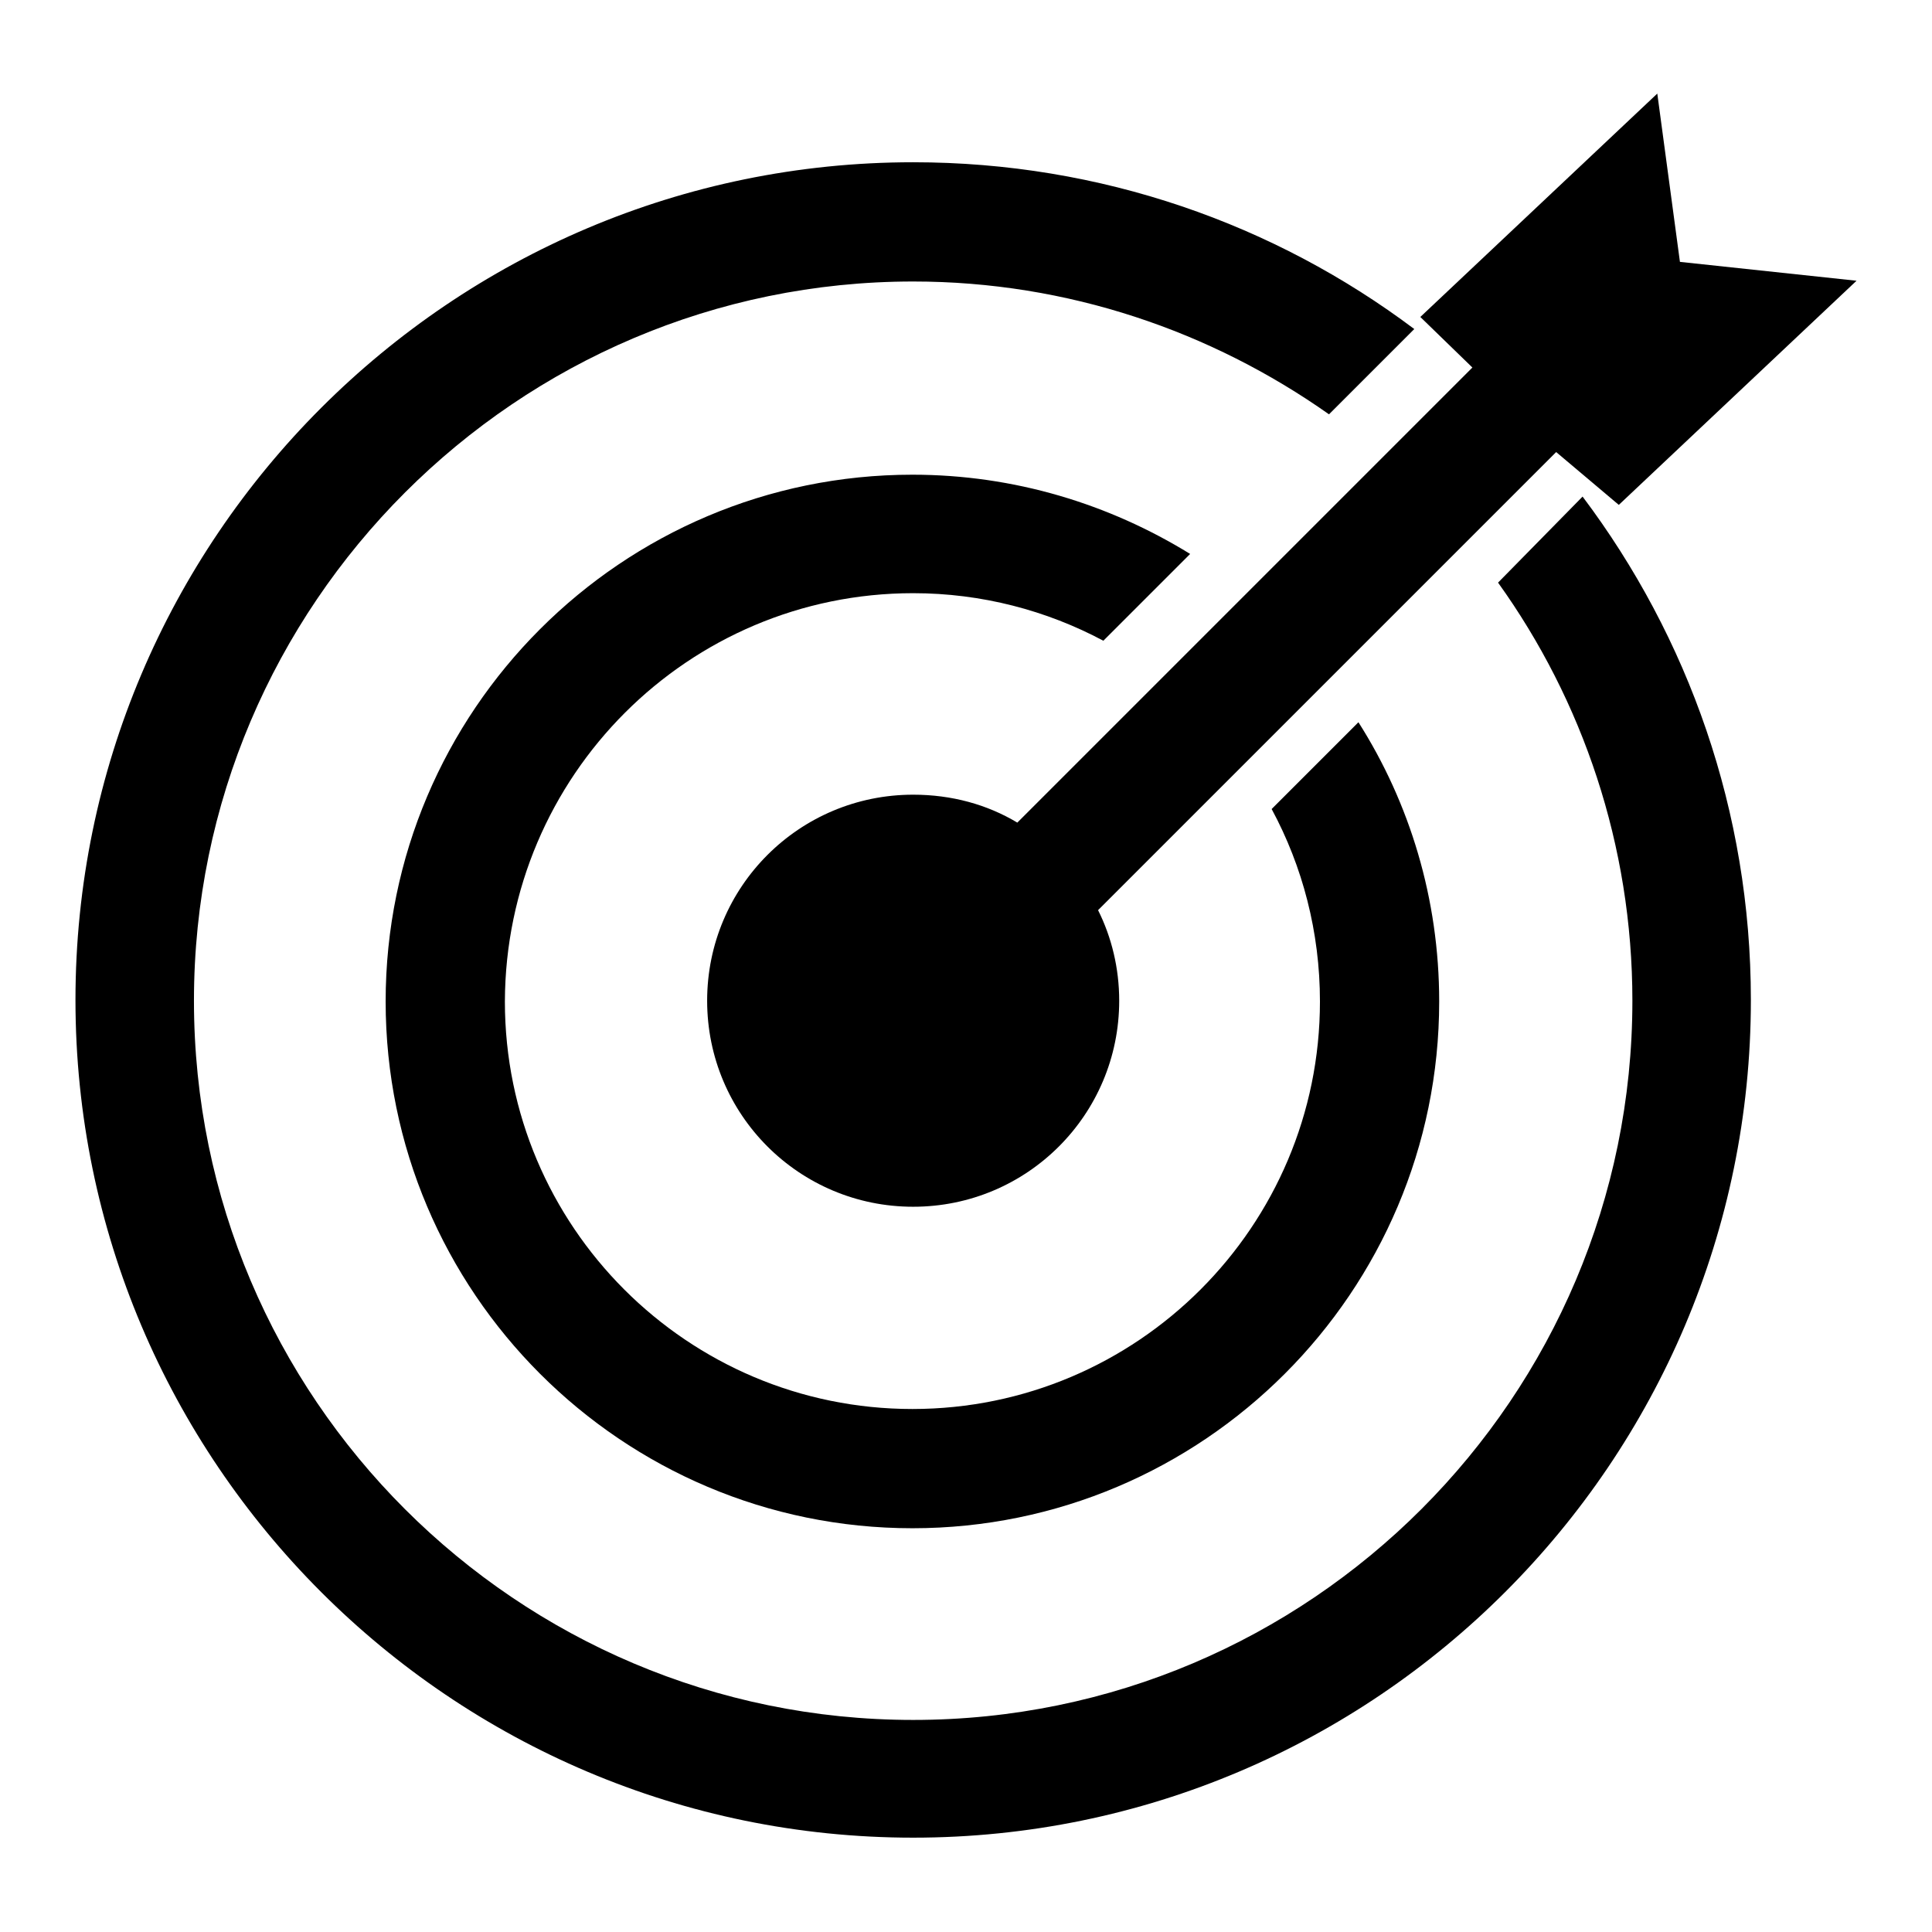 <?xml version="1.0" encoding="utf-8"?>
<!-- Svg Vector Icons : http://www.onlinewebfonts.com/icon -->
<!DOCTYPE svg PUBLIC "-//W3C//DTD SVG 1.1//EN" "http://www.w3.org/Graphics/SVG/1.1/DTD/svg11.dtd">
<svg version="1.1" xmlns="http://www.w3.org/2000/svg" xmlns:xlink="http://www.w3.org/1999/xlink" x="0px" y="0px" viewBox="0 0 256 256" enable-background="new 0 0 256 256" xml:space="preserve">
<g> <path fill="#000000" d="M134.8,109c-4-2.4-8.7-3.7-13.8-3.7c-15.1,0-27.3,12.2-27.3,27.3c0,15.1,12.2,27.3,27.3,27.3 c15.1,0,27.3-12.2,27.3-27.3c0-4.3-1-8.4-2.8-12l60.7-60.7l8.3,7L246,37.2l-23.4-2.5l-3-22.3L188.2,42l6.9,6.7L134.8,109z"/> <path fill="#000000" d="M198.5,77.2c11.2,15.6,17.8,34.8,17.8,55.4c0,52.5-42.7,95.3-95.3,95.3c-52.5,0-95.3-42.7-95.3-95.3 c0-52.5,42.8-95.3,95.3-95.3c20.5,0,39.5,6.6,55.1,17.6l11.3-11.3c-18.5-13.9-41.5-22.1-66.4-22.1c-61.2,0-111,49.8-111,111 c0,61.2,49.8,111,111,111c61.2,0,111-49.8,111-111c0-25-8.3-48.1-22.3-66.7L198.5,77.2z"/> <path fill="#000000" d="M121,78.6c9.1,0,17.7,2.3,25.2,6.3l11.5-11.5c-10.7-6.6-23.3-10.5-36.8-10.5c-38.5,0-69.8,31.3-69.8,69.8 c0,38.5,31.3,69.8,69.8,69.8c38.5,0,69.8-31.3,69.8-69.8c0-13.6-3.9-26.3-10.7-37l-11.5,11.5c4.1,7.6,6.4,16.3,6.4,25.5 c0,29.8-24.2,54-54,54c-29.8,0-54-24.2-54-54C67,102.8,91.2,78.6,121,78.6L121,78.6z"/></g>
</svg>